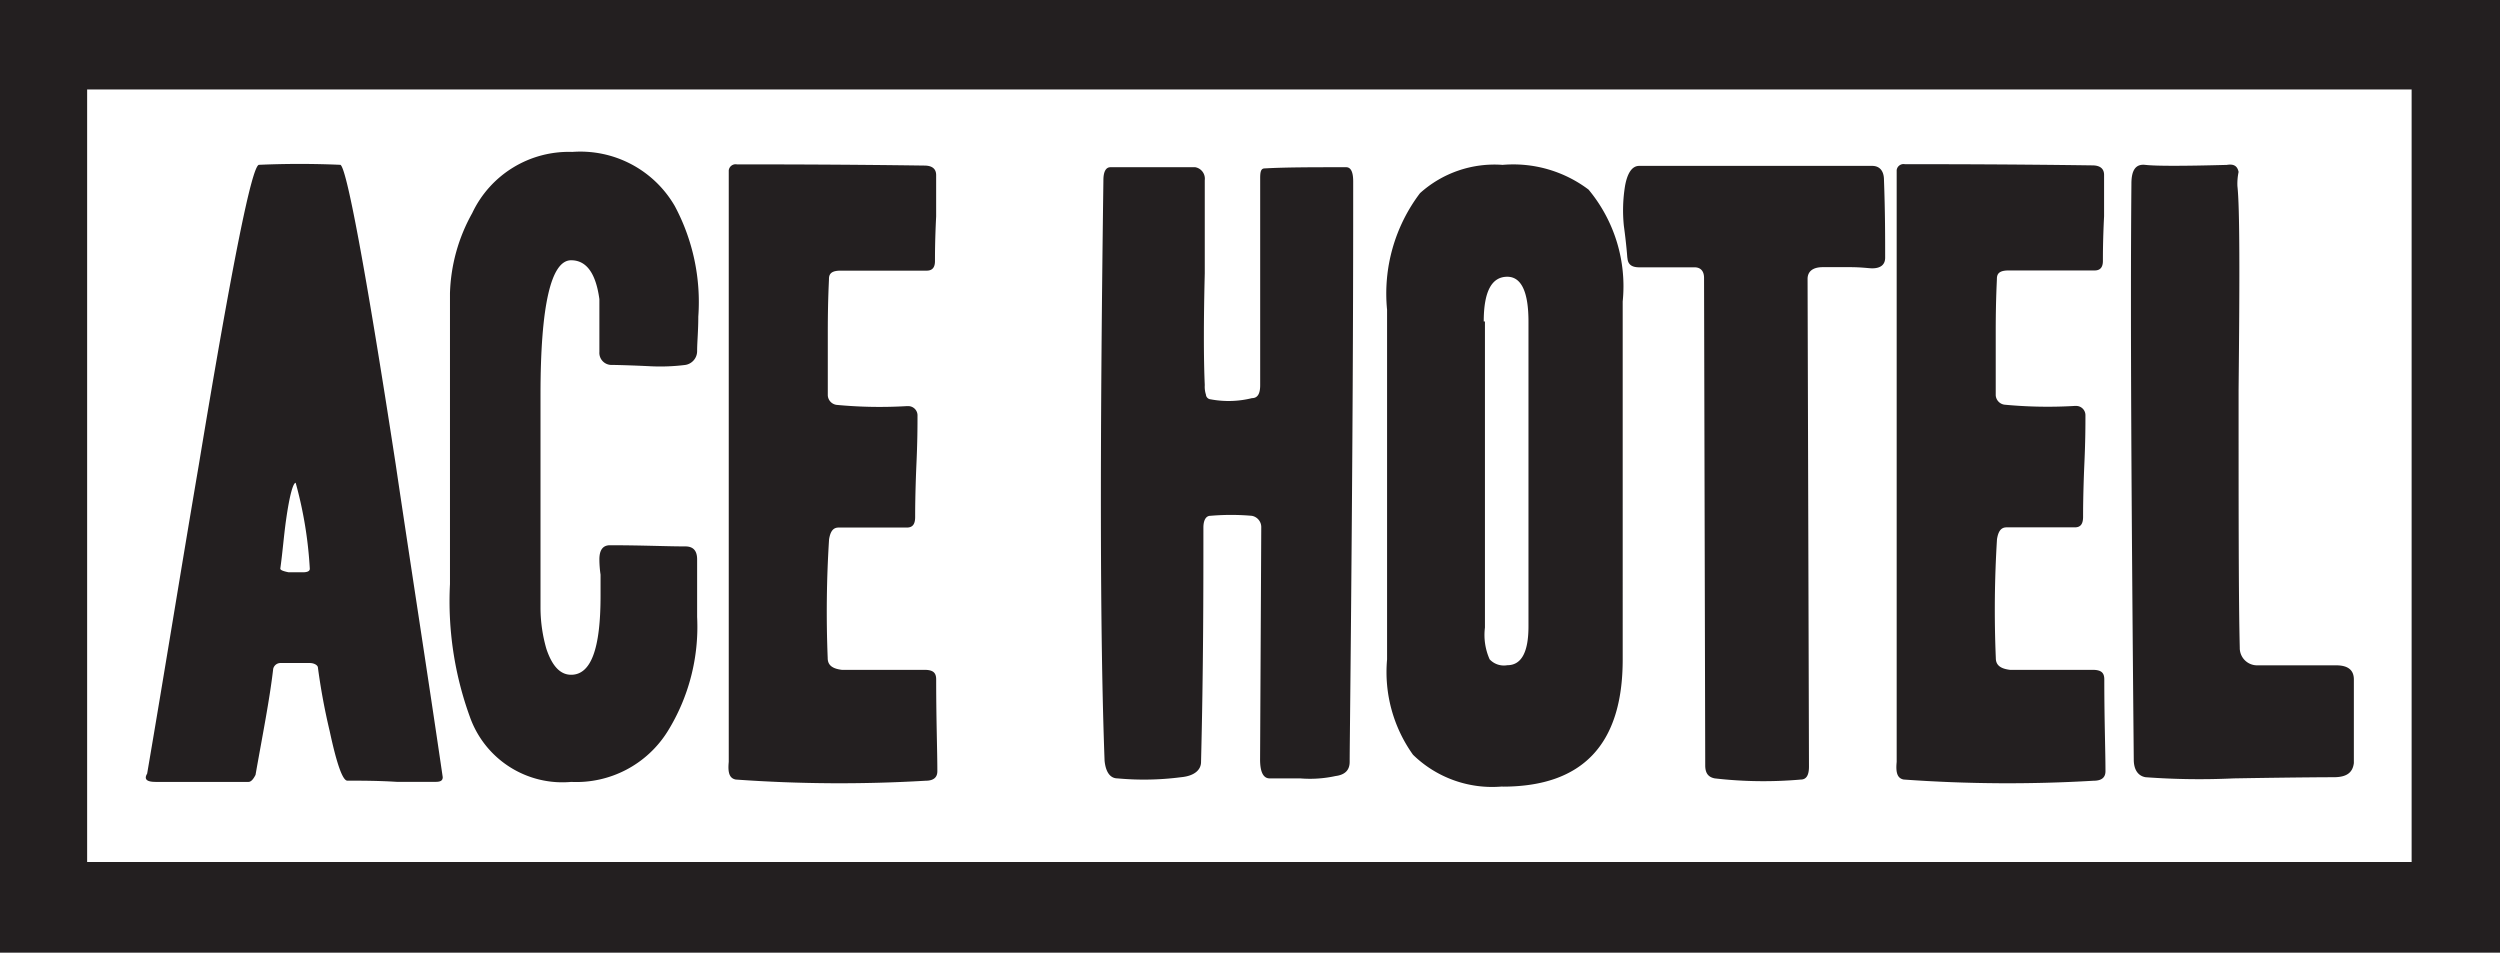 <svg id="Group_69" data-name="Group 69" xmlns="http://www.w3.org/2000/svg" width="78.727" height="30" viewBox="0 0 78.727 30">
  <path id="Path_53" data-name="Path 53" d="M12.687,32.739h2.93q.111,0,.222-.222c.222-1.261.445-2.373.556-3.337a.235.235,0,0,1,.222-.185h.927c.148,0,.26.074.26.148a19.93,19.93,0,0,0,.371,2q.334,1.557.556,1.557c.445,0,.964,0,1.557.037h1.224c.148,0,.222-.037.222-.148-.482-3.3-1-6.6-1.483-9.864-.964-6.267-1.557-9.382-1.743-9.419q-1.279-.056-2.559,0c-.222,0-.853,3.152-1.891,9.419-.556,3.263-1.075,6.489-1.632,9.753-.111.185,0,.26.26.26Zm3.931-6.712c.074-.519.111-1.038.185-1.557.111-.779.222-1.15.3-1.15a12.782,12.782,0,0,1,.445,2.707q0,.111-.222.111h-.445c-.185-.037-.26-.074-.26-.111Zm9.159,6.712a3.389,3.389,0,0,0,3.041-1.595,6.244,6.244,0,0,0,.927-3.6V25.731c0-.26-.111-.408-.371-.408-.593,0-1.372-.037-2.373-.037q-.334,0-.334.445a3.443,3.443,0,0,0,.037.482v.667c0,1.669-.3,2.485-.927,2.485-.334,0-.593-.26-.779-.816a4.71,4.71,0,0,1-.185-1.261V20.539c0-2.818.334-4.227.964-4.227q.723,0,.89,1.224V19.2a.381.381,0,0,0,.371.408h.074c-.074,0,.26,0,1.075.037a6.352,6.352,0,0,0,1.187-.037.44.44,0,0,0,.371-.445c0-.26.037-.63.037-1.075a6.409,6.409,0,0,0-.742-3.486A3.435,3.435,0,0,0,25.814,12.9a3.362,3.362,0,0,0-3.152,1.928,5.484,5.484,0,0,0-.7,2.522v9.159a10.653,10.653,0,0,0,.63,4.19,3.09,3.09,0,0,0,3.189,2.04Zm5.192-.074a45.864,45.864,0,0,0,5.97.037c.26,0,.371-.111.371-.3,0-.63-.037-1.595-.037-2.892,0-.222-.111-.3-.371-.3h-2.6c-.3-.037-.445-.148-.445-.371A36.147,36.147,0,0,1,33.9,25.1c.037-.222.111-.371.3-.371h2.151c.185,0,.26-.111.26-.334,0-.148,0-.7.037-1.595.037-.779.037-1.3.037-1.595a.292.292,0,0,0-.3-.3h-.037a14.37,14.37,0,0,1-2.188-.037.319.319,0,0,1-.3-.3v-2c0-1.038.037-1.595.037-1.669,0-.185.111-.26.371-.26h2.707c.185,0,.26-.111.26-.3s0-.667.037-1.409v-1.3c0-.185-.111-.3-.371-.3-2.707-.037-4.71-.037-5.9-.037a.218.218,0,0,0-.26.185V32.109c-.037.371.037.519.222.556Zm12.015-.037a9.044,9.044,0,0,0,2-.037c.408-.037.63-.222.63-.482.074-2.967.074-5.414.074-7.379,0-.222.074-.371.222-.371a7.585,7.585,0,0,1,1.3,0,.361.361,0,0,1,.3.371l-.037,7.305c0,.408.111.593.3.593h.964a3.754,3.754,0,0,0,1.112-.074q.445-.056.445-.445c0-.445.037-3.263.074-8.455.037-4.895.037-8.158.037-9.827q0-.445-.222-.445c-1.038,0-1.891,0-2.559.037-.111,0-.148.074-.148.3v6.527c0,.26-.074.408-.26.408a3.049,3.049,0,0,1-1.3.037.16.16,0,0,1-.148-.148.817.817,0,0,1-.037-.3c-.037-.853-.037-2,0-3.523V13.79a.367.367,0,0,0-.3-.408h-2.67c-.148,0-.222.148-.222.408-.111,8.232-.111,14.314.037,18.282.037.371.185.556.408.556Zm12.126.26q3.782,0,3.782-4V17.61a4.76,4.76,0,0,0-1.075-3.523,3.934,3.934,0,0,0-2.707-.779,3.5,3.5,0,0,0-2.6.89,5.235,5.235,0,0,0-1.038,3.671V28.883a4.475,4.475,0,0,0,.816,3,3.572,3.572,0,0,0,2.818,1ZM54.516,18.24c0-.964.26-1.409.742-1.409.445,0,.667.482.667,1.409v9.6q0,1.224-.667,1.224a.612.612,0,0,1-.556-.185,1.883,1.883,0,0,1-.148-1V18.24h-.037ZM59.04,16.2c0,.222.111.334.371.334h1.743c.185,0,.3.111.3.334l.037,15.352c0,.26.111.371.3.408a13.42,13.42,0,0,0,2.707.037c.185,0,.26-.148.26-.408L64.714,16.9c0-.222.148-.371.482-.371h.853c.371,0,.593.037.7.037.26,0,.408-.111.408-.334,0-.667,0-1.446-.037-2.447,0-.3-.148-.445-.371-.445H59.411c-.222,0-.371.222-.445.63a4.79,4.79,0,0,0-.037,1.261c.111.816.111,1.15.111.964Zm8.714,16.465a45.865,45.865,0,0,0,5.97.037c.26,0,.371-.111.371-.3,0-.63-.037-1.595-.037-2.892,0-.222-.111-.3-.371-.3h-2.6c-.3-.037-.445-.148-.445-.371a36.146,36.146,0,0,1,.037-3.745c.037-.222.111-.371.3-.371h2.151c.185,0,.26-.111.26-.334,0-.148,0-.7.037-1.595.037-.779.037-1.3.037-1.595a.292.292,0,0,0-.3-.3h-.037a14.37,14.37,0,0,1-2.188-.037.319.319,0,0,1-.3-.3v-2c0-1.038.037-1.595.037-1.669,0-.185.111-.26.371-.26h2.707c.185,0,.26-.111.26-.3s0-.667.037-1.409v-1.3c0-.185-.111-.3-.371-.3-2.707-.037-4.71-.037-5.9-.037a.218.218,0,0,0-.26.185V32.109c-.037.371.037.519.223.556Zm7.6-.074a23.2,23.2,0,0,0,2.781.037c2.188-.037,3.226-.037,3.152-.037.408,0,.593-.148.63-.445V29.513q0-.445-.556-.445H78.88a.546.546,0,0,1-.556-.556c-.037-1.52-.037-4.227-.037-8.121.037-3.6.037-5.748-.037-6.415a1.806,1.806,0,0,1,.037-.445c-.037-.185-.148-.26-.371-.222q-2.058.056-2.559,0c-.3-.037-.445.148-.445.593-.037,4.042,0,10.087.074,18.133,0,.334.148.519.371.556Z" transform="translate(-7.792 -8.116)" fill="#231f20"/>
  <path id="Path_54" data-name="Path 54" d="M0,0V30H78.727V0ZM75.946,27.145H2.744V2.818h73.2V27.145Z" fill="#231f20"/>
</svg>
